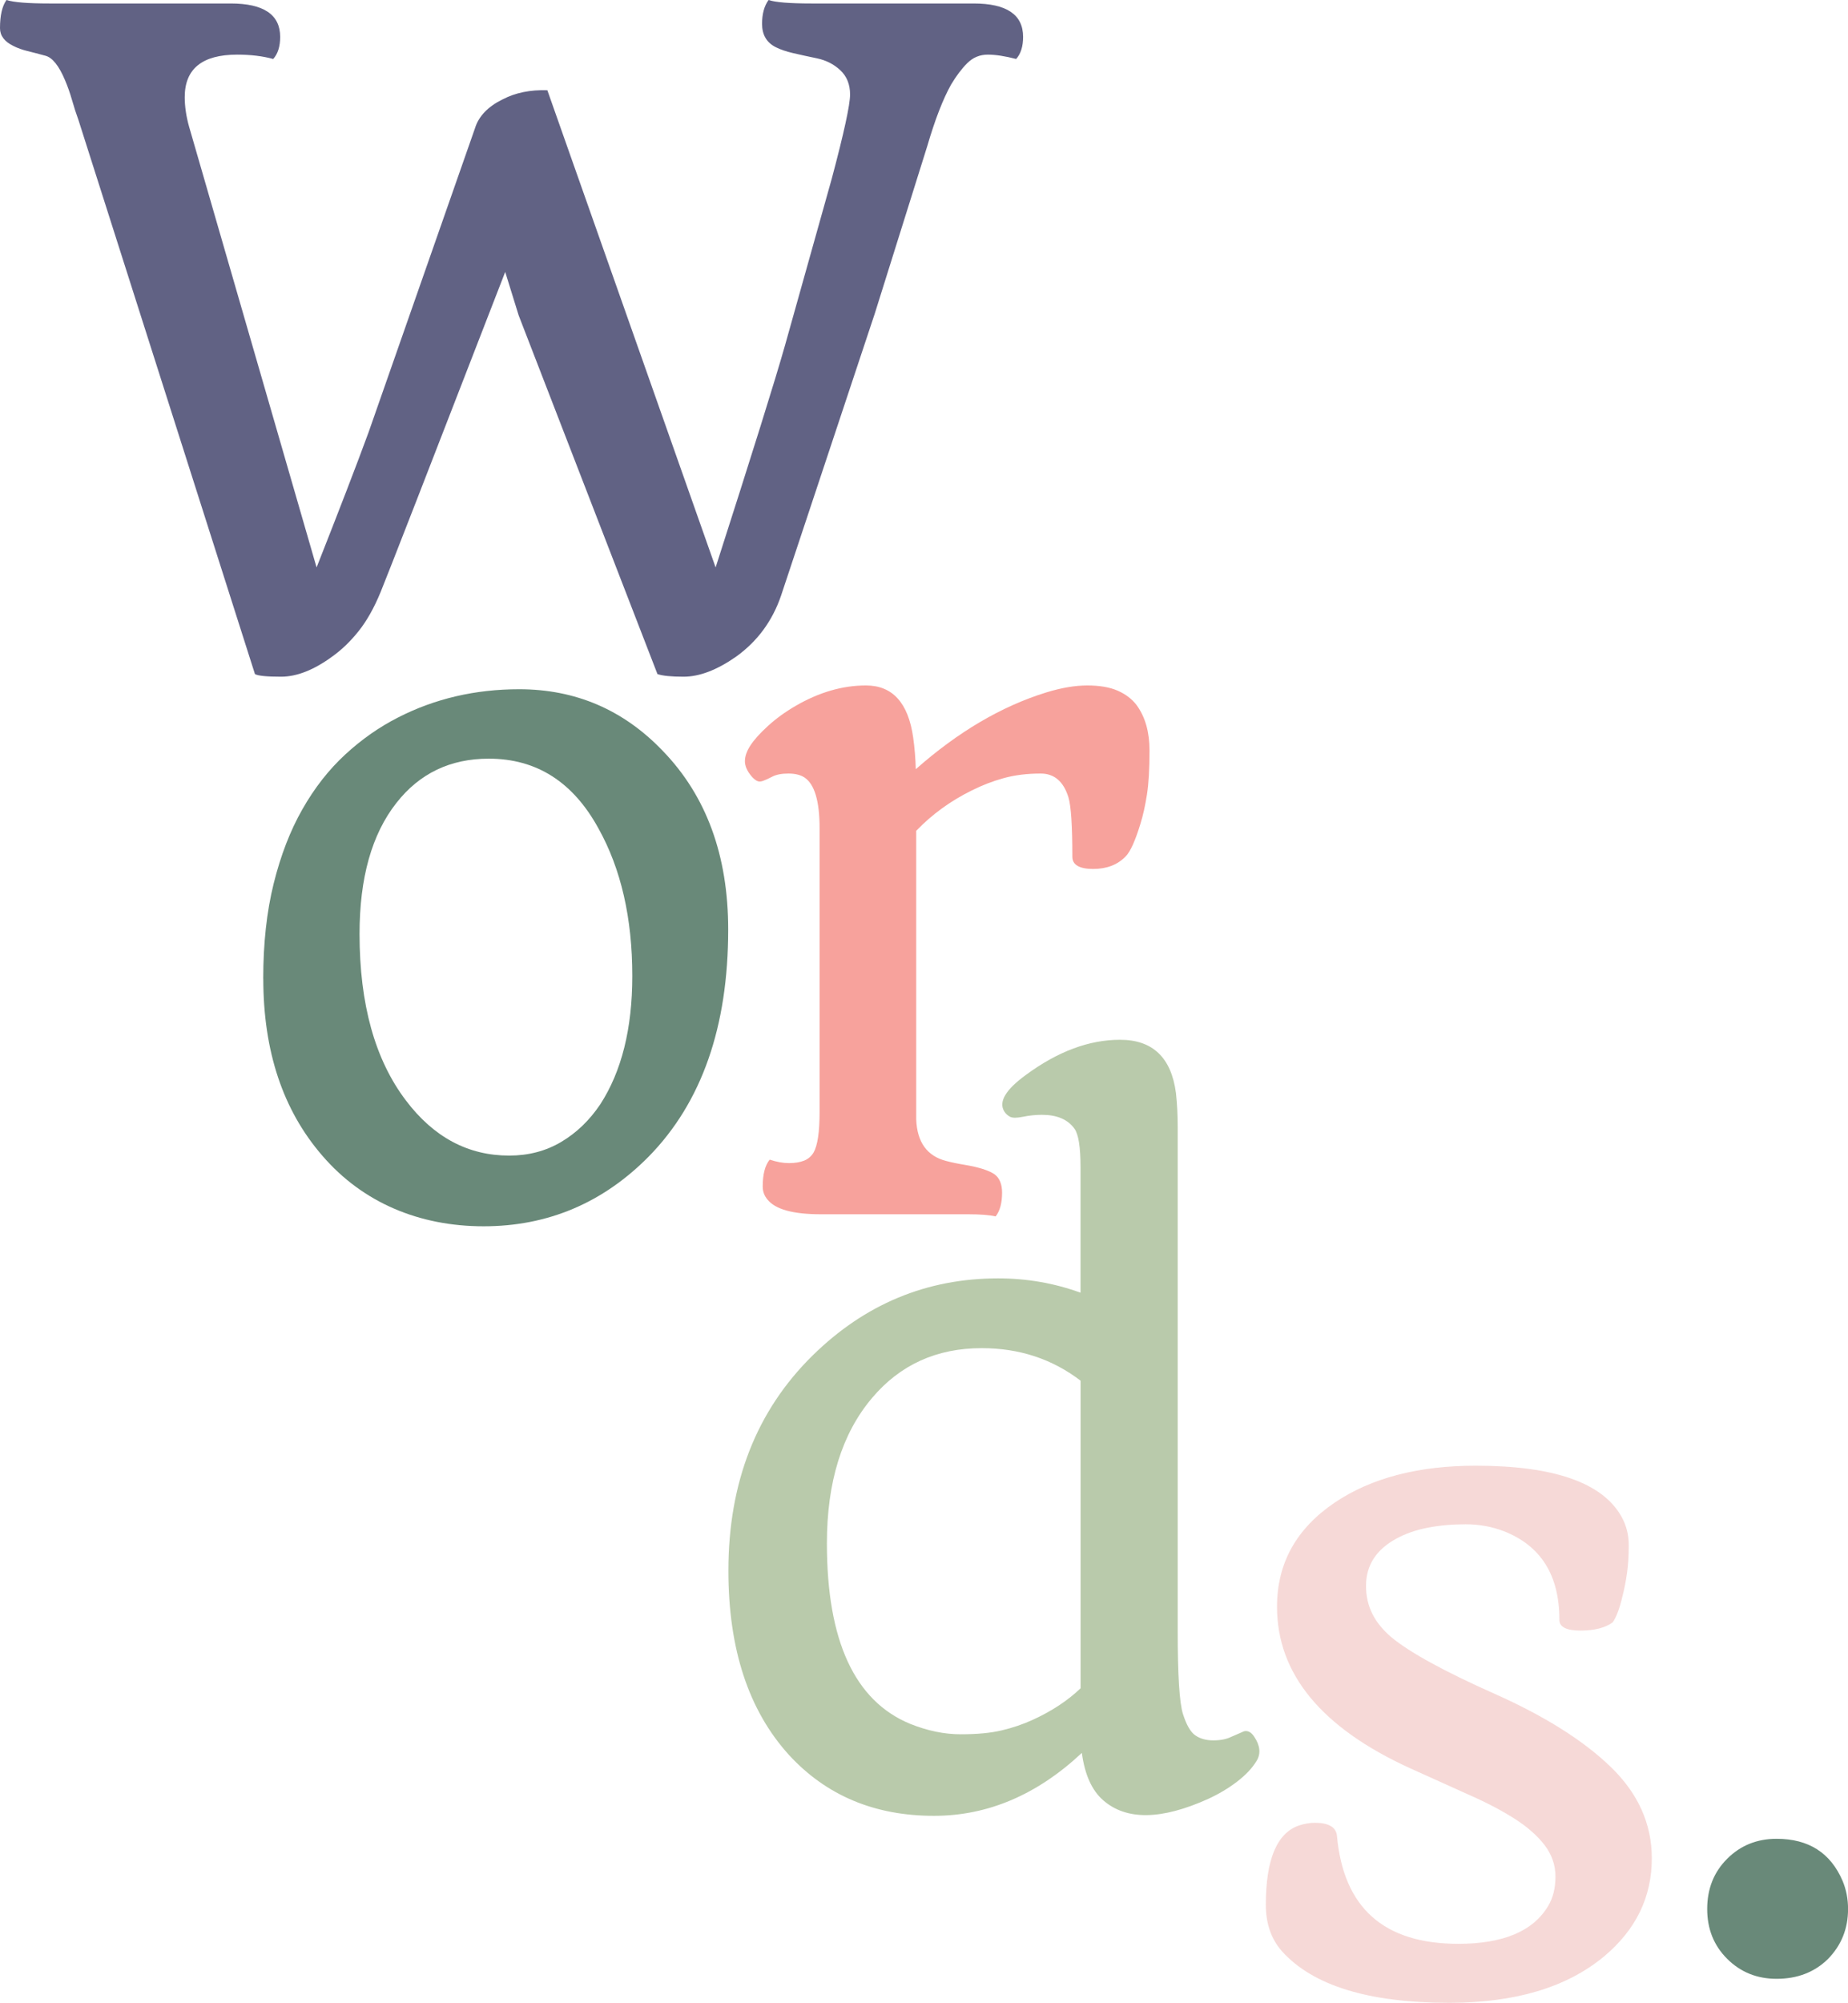 <svg xmlns="http://www.w3.org/2000/svg" id="Layer_2" viewBox="0 0 361.33 391.49"><defs><style>.cls-1{fill:#f7a29c;}.cls-2{fill:#698979;}.cls-3{fill:#b9caab;}.cls-4{fill:#616284;}.cls-5{fill:#f2c9c6;opacity:.7;}</style></defs><g id="Layer_1-2"><g><path class="cls-4" d="M198.68,11.53c-2.15-.56-4-.85-5.55-.85s-2.88,.55-3.99,1.65-2.16,2.5-3.18,4.2c-1.58,2.83-3.14,6.84-4.66,12.04l-10.26,32.73-18.32,55.12c-1.7,4.98-4.64,8.96-8.82,11.96-3.73,2.6-7.15,3.9-10.26,3.9-2.37,0-4.07-.17-5.09-.51l-27.14-70.13-2.63-8.48c-14.98,38.67-23.11,59.54-24.38,62.62-1.27,3.08-2.7,5.61-4.28,7.59-1.58,1.98-3.28,3.62-5.09,4.92-3.62,2.66-6.98,3.99-10.09,3.99-2.77,0-4.47-.17-5.09-.51L15.35,23.49c-.45-1.24-.88-2.56-1.27-3.94-.4-1.38-.85-2.67-1.36-3.86-1.19-2.83-2.46-4.42-3.82-4.79-1.36-.37-2.54-.68-3.56-.93-1.02-.25-1.92-.58-2.71-.98-1.75-.85-2.63-2.01-2.63-3.48C0,3.02,.42,1.19,1.27,0c1.36,.45,4.16,.68,8.4,.68H45.11c6.44,0,9.67,2.18,9.67,6.53,0,1.87-.45,3.31-1.36,4.32-2.04-.56-4.38-.85-7.04-.85-6.84,0-10.26,2.77-10.26,8.31,0,1.81,.28,3.73,.85,5.77l24.93,86.16c4.46-11.31,7.86-20.12,10.18-26.46l20.78-59.36c.73-2.38,2.54-4.27,5.43-5.68,2.49-1.3,5.4-1.89,8.73-1.78l32.9,93.28c7.12-22.16,11.65-36.63,13.57-43.42l9.16-32.65c2.38-8.93,3.56-14.39,3.56-16.37s-.64-3.56-1.91-4.75c-1.27-1.19-2.8-1.96-4.58-2.33-1.78-.37-3.34-.71-4.66-1.02-1.33-.31-2.45-.69-3.35-1.14-1.81-.9-2.71-2.43-2.71-4.58,0-1.92,.42-3.48,1.27-4.66,1.3,.45,4.1,.68,8.39,.68h31.71c6.45,0,9.67,2.18,9.67,6.53,0,1.87-.45,3.31-1.36,4.32Z"></path><path class="cls-2" d="M51.47,191.29c0-6.9,.68-13.09,2.04-18.57,1.36-5.48,3.22-10.32,5.6-14.5,2.37-4.18,5.17-7.76,8.39-10.73,3.22-2.97,6.67-5.38,10.35-7.25,7.18-3.67,15.07-5.51,23.66-5.51,11.02,0,20.38,4.01,28.07,12.04,8.54,8.82,12.8,20.47,12.8,34.94,0,19-5.17,33.78-15.52,44.35-8.99,9.1-19.76,13.65-32.31,13.65s-23.63-4.61-31.54-13.82c-7.69-8.88-11.53-20.41-11.53-34.6Zm48.08,34.6c3.79,0,7.18-.89,10.18-2.67,3-1.78,5.54-4.23,7.63-7.34,4.18-6.44,6.27-14.81,6.27-25.1,0-11.31-2.2-20.92-6.61-28.83-4.97-9.1-12.13-13.65-21.45-13.65-7.52,0-13.54,2.88-18.06,8.65-4.81,6.11-7.21,14.64-7.21,25.61,0,13.74,3.02,24.59,9.07,32.56,5.43,7.18,12.15,10.77,20.18,10.77Z"></path><path class="cls-1" d="M194.67,237.78c-1.19-.28-3-.42-5.43-.42h-28.75c-5.43,0-8.9-.96-10.43-2.88-.62-.73-.93-1.58-.93-2.54,0-2.38,.45-4.13,1.36-5.26,1.36,.45,2.61,.68,3.77,.68s2.13-.16,2.93-.47c.79-.31,1.41-.83,1.87-1.57,.79-1.36,1.19-4.01,1.19-7.97v-55.46c0-5.31-.99-8.62-2.97-9.92-.79-.51-1.84-.76-3.14-.76s-2.33,.2-3.1,.59c-.76,.4-1.39,.68-1.87,.85-.48,.17-.89,.16-1.23-.04-.34-.2-.68-.49-1.02-.89-.85-1.02-1.27-1.99-1.27-2.93s.35-1.95,1.06-3.05c.71-1.1,1.85-2.38,3.43-3.82,1.58-1.44,3.39-2.76,5.43-3.94,4.58-2.66,9.16-3.99,13.74-3.99,5.2,0,8.28,3.39,9.24,10.18,.28,1.98,.45,4.04,.51,6.19,8.25-7.29,16.76-12.3,25.52-15.01,2.94-.9,5.61-1.36,8.01-1.36s4.38,.34,5.94,1.02c1.55,.68,2.78,1.61,3.69,2.8,1.7,2.32,2.54,5.29,2.54,8.9s-.17,6.5-.51,8.65c-.34,2.15-.76,4.04-1.27,5.68-1.02,3.34-1.98,5.46-2.88,6.36-1.58,1.64-3.7,2.46-6.36,2.46s-4.07-.79-4.07-2.37c0-6.05-.25-9.92-.76-11.62-.96-3.11-2.77-4.66-5.43-4.66s-5.06,.3-7.21,.89c-2.15,.59-4.24,1.4-6.28,2.42-4.13,2.04-7.75,4.66-10.85,7.89v56.39c.17,4.47,2.12,7.18,5.85,8.14,1.07,.28,2.29,.54,3.65,.76,1.36,.23,2.53,.5,3.52,.81,.99,.31,1.77,.67,2.33,1.06,.96,.74,1.44,1.92,1.44,3.56,0,2.04-.42,3.59-1.27,4.66Z"></path><path class="cls-3" d="M211.53,342.65c-8.76,8.2-18.4,12.3-28.92,12.3-11.59,0-21.03-3.96-28.32-11.87-7.92-8.71-11.87-20.72-11.87-36.04,0-17.24,5.48-31.26,16.45-42.06,10.23-10.06,22.33-15.09,36.29-15.09,5.6,0,10.97,.93,16.11,2.8v-24.51c0-3.96-.4-6.47-1.19-7.55-1.3-1.81-3.42-2.71-6.36-2.71-1.24,0-2.47,.13-3.69,.38-1.22,.25-2.06,.25-2.54,0-.48-.25-.86-.61-1.14-1.06-1.13-1.87,.28-4.24,4.24-7.12,6.22-4.58,12.35-6.87,18.4-6.87,6.39,0,10.03,3.48,10.94,10.43,.23,2.09,.34,4.3,.34,6.61v98.45c0,8.71,.34,14.13,1.02,16.28,.68,2.15,1.48,3.55,2.42,4.2,.93,.65,2.1,.98,3.52,.98s2.57-.23,3.48-.68l2.54-1.1c.73-.17,1.38,.17,1.95,1.02,1.19,1.75,1.36,3.34,.51,4.75-.85,1.41-2.12,2.77-3.82,4.07-1.7,1.3-3.59,2.43-5.68,3.39-9.16,4.13-16,4.21-20.52,.25-2.2-1.92-3.59-5-4.16-9.24Zm-.25-72.76c-5.54-4.24-11.99-6.36-19.33-6.36-8.82,0-15.97,3.25-21.45,9.75-5.88,6.95-8.82,16.42-8.82,28.41,0,19.05,5.43,30.81,16.28,35.28,3.39,1.36,6.68,2.04,9.88,2.04s5.86-.25,8.01-.76c2.15-.51,4.16-1.19,6.02-2.04,3.73-1.7,6.87-3.76,9.41-6.19v-60.12Z"></path><path class="cls-5" d="M304.9,316.62c0-8.71-3.62-14.47-10.85-17.3-2.32-.9-4.82-1.36-7.5-1.36s-5.17,.23-7.46,.68c-2.29,.45-4.31,1.16-6.06,2.12-3.96,2.15-5.94,5.23-5.94,9.24s1.64,7.18,4.92,10.01c3.62,3,10.34,6.69,20.18,11.07s17.43,9.16,22.77,14.33c5.34,5.17,8.01,11.12,8.01,17.85,0,7.58-3.11,13.96-9.33,19.17-7.29,6.05-17.38,9.07-30.27,9.07-15.77,0-26.68-3.36-32.73-10.09-2.09-2.38-3.14-5.4-3.14-9.07,0-8.87,2.17-14.05,6.53-15.52,1.07-.34,2.09-.51,3.05-.51,2.66,0,4.1,.82,4.32,2.46,1.24,14.13,9.16,21.2,23.74,21.2,8.76,0,14.61-2.46,17.55-7.38,.96-1.58,1.44-3.5,1.44-5.77s-.72-4.32-2.16-6.19c-1.44-1.87-3.43-3.6-5.98-5.21s-5.57-3.18-9.07-4.71l-11.28-5.09c-17.3-7.91-25.95-18.43-25.95-31.55,0-8.48,3.76-15.26,11.28-20.35,7.12-4.8,16.31-7.21,27.56-7.21,15.26,0,24.76,3.31,28.49,9.92,.96,1.7,1.44,3.56,1.44,5.6s-.11,3.86-.34,5.47c-.23,1.61-.51,3.07-.85,4.37-.57,2.49-1.22,4.24-1.95,5.26-1.47,1.08-3.58,1.61-6.32,1.61s-4.11-.71-4.11-2.12Z"></path><path class="cls-2" d="M333.8,373.16c0-3.95,1.3-7.22,3.91-9.82,2.6-2.6,5.82-3.9,9.66-3.9,6.25,0,10.55,2.74,12.9,8.22,.71,1.7,1.07,3.53,1.07,5.51,0,3.84-1.31,7.1-3.94,9.78-2.63,2.57-5.97,3.86-10.03,3.86-3.83,0-7.05-1.3-9.66-3.9-2.61-2.6-3.91-5.85-3.91-9.74Z"></path></g></g></svg>